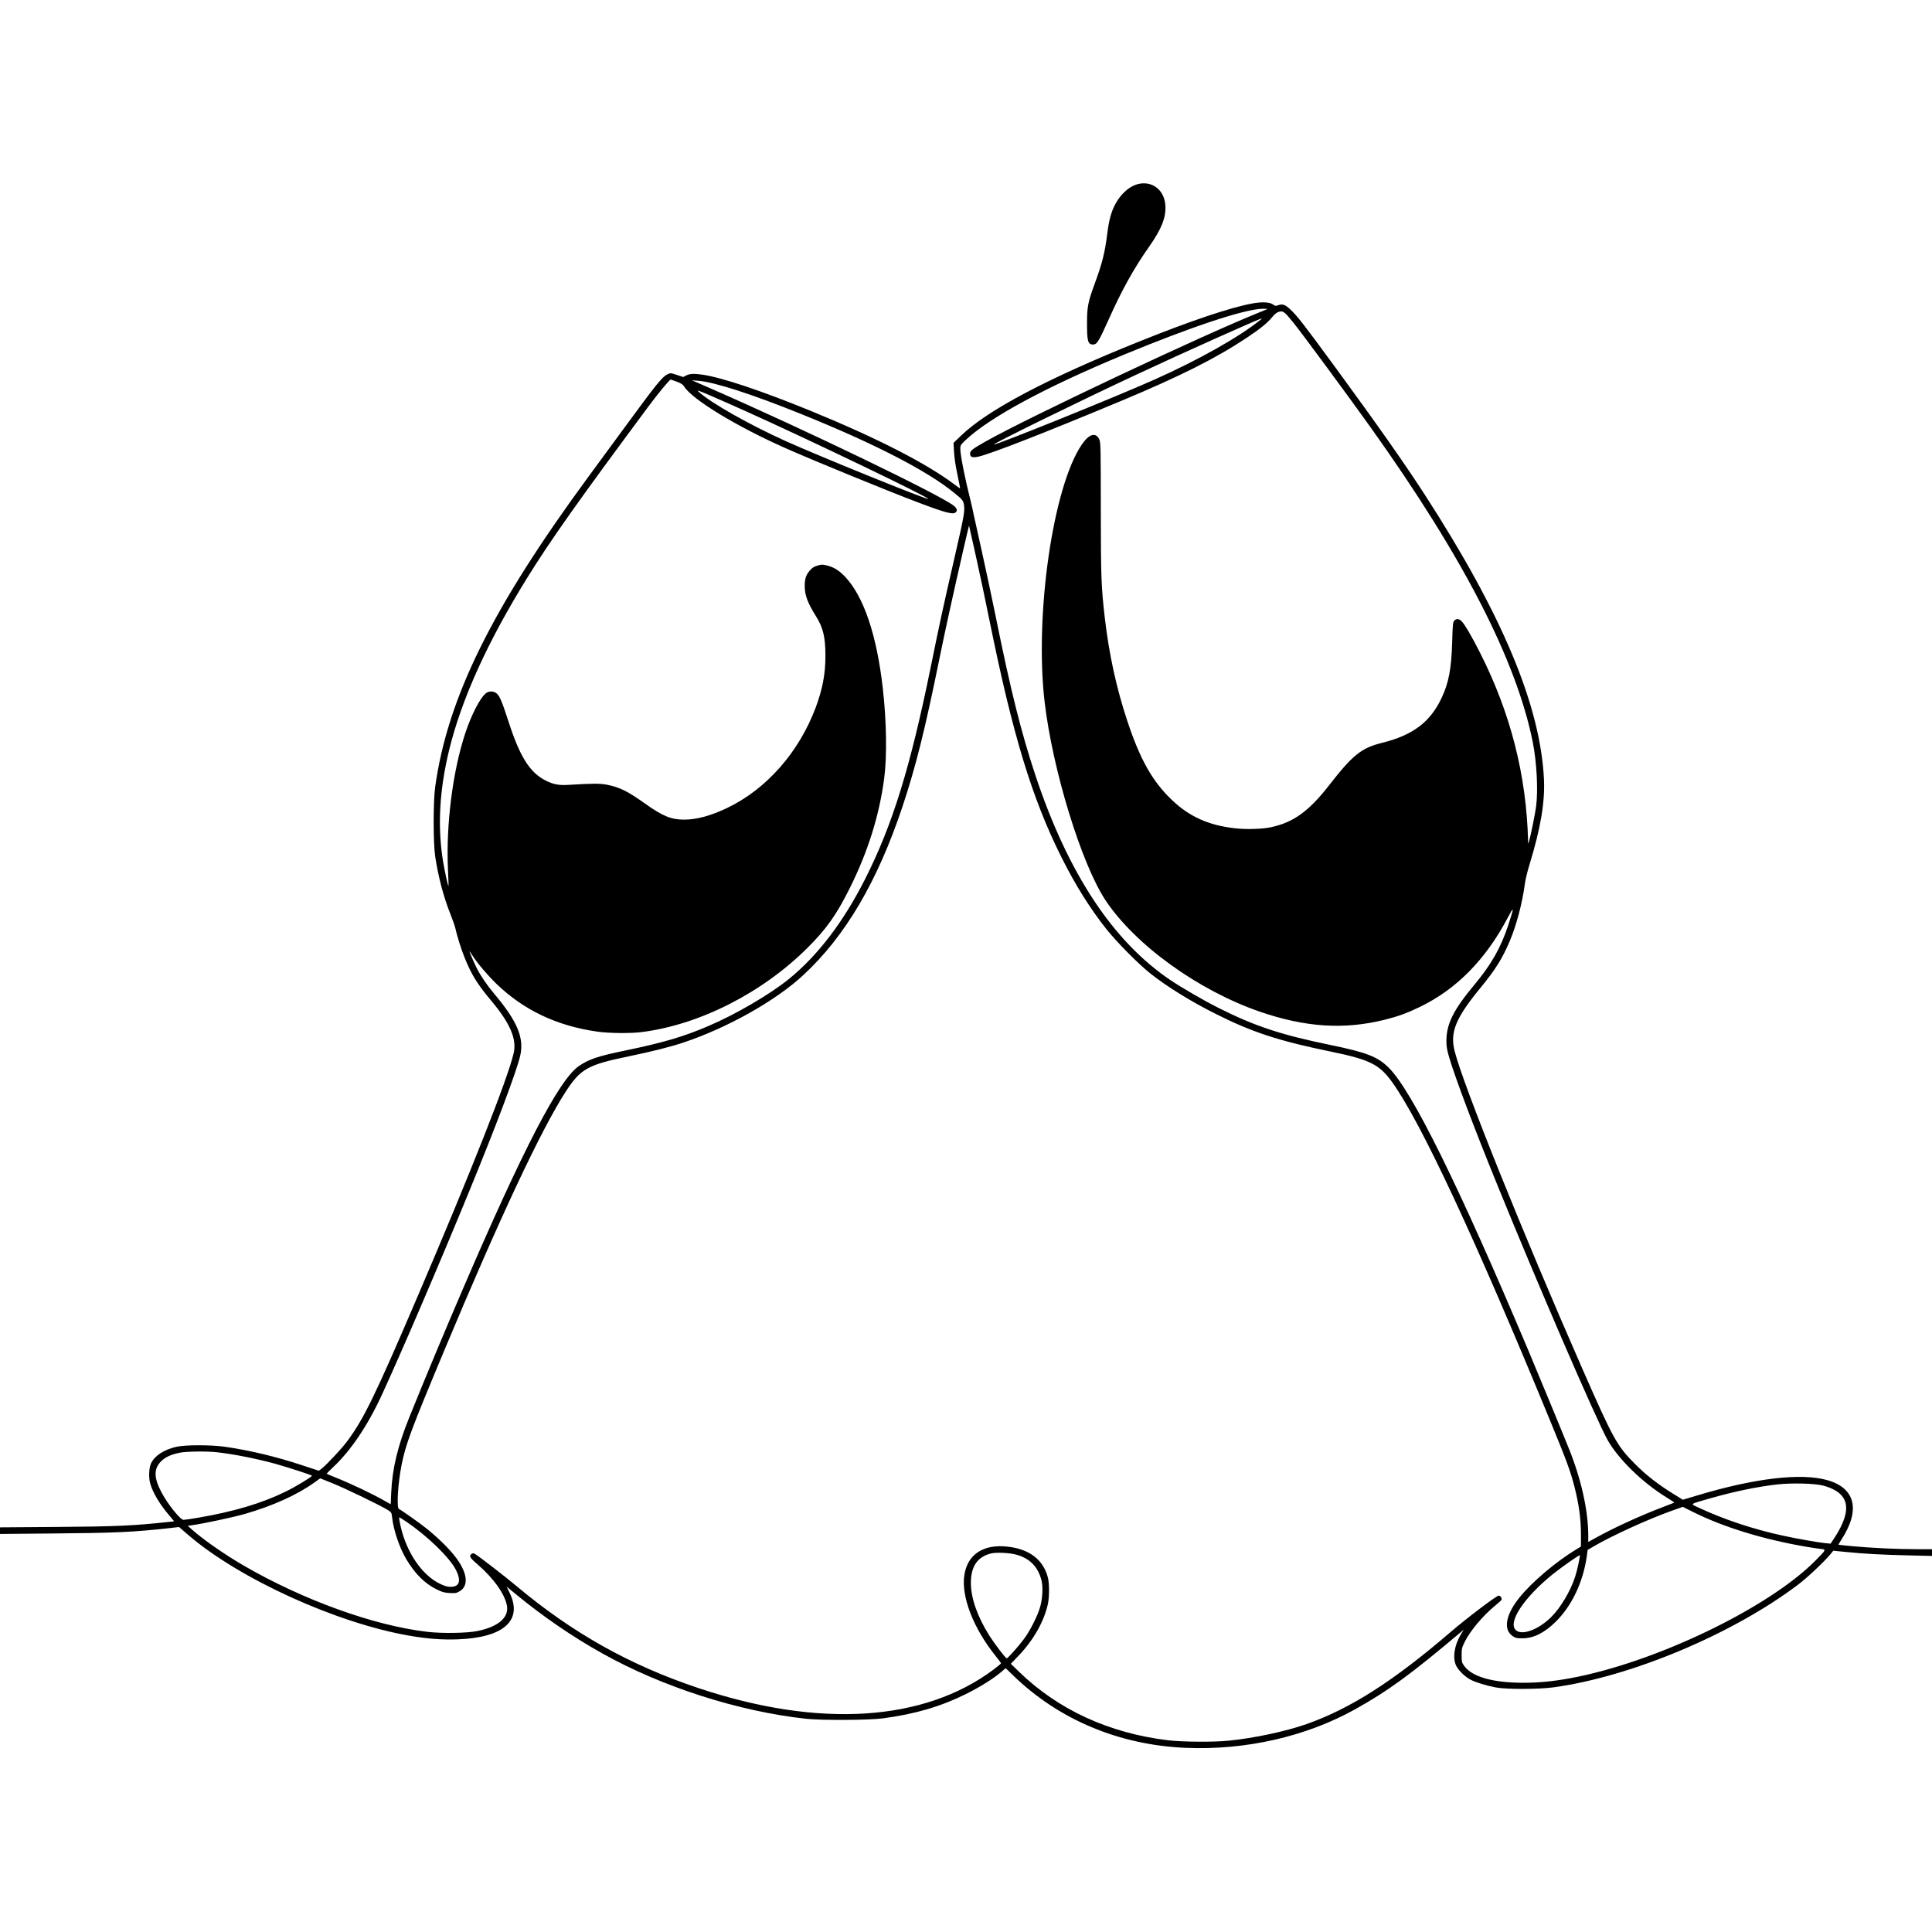 <?xml version="1.0" standalone="no"?>
<!DOCTYPE svg PUBLIC "-//W3C//DTD SVG 20010904//EN"
 "http://www.w3.org/TR/2001/REC-SVG-20010904/DTD/svg10.dtd">
<svg version="1.0" xmlns="http://www.w3.org/2000/svg"
 width="2372pt" height="2372pt" viewBox="0 0 2372 2372"
 preserveAspectRatio="xMidYMid meet">
<g transform="translate(0,2372) scale(0.1,-0.1)"
fill="#000000" stroke="none">
<path d="M13974 21461 c-93 -23 -185 -96 -254 -202 -67 -104 -101 -213 -125
-403 -31 -246 -63 -370 -157 -625 -79 -216 -92 -279 -92 -471 -1 -227 10 -270
73 -270 49 0 70 35 196 315 156 350 309 625 489 880 156 222 213 363 204 512
-12 189 -159 305 -334 264z"/>
<path d="M15375 19994 c-271 -49 -765 -216 -1396 -470 -1119 -450 -1853 -838
-2177 -1150 l-95 -91 6 -109 c3 -67 19 -175 41 -278 20 -93 35 -171 33 -172
-1 -1 -29 18 -62 43 -344 261 -954 574 -1775 910 -602 246 -1086 408 -1325
443 -105 15 -156 12 -199 -9 l-38 -20 -78 26 c-75 25 -78 25 -114 8 -65 -31
-131 -112 -518 -640 -145 -198 -347 -472 -448 -610 -1188 -1616 -1734 -2719
-1887 -3815 -25 -180 -25 -685 0 -855 37 -246 103 -499 186 -705 27 -69 55
-147 61 -175 23 -102 71 -256 116 -367 80 -200 158 -326 321 -519 237 -283
320 -475 279 -651 -72 -312 -527 -1463 -1176 -2978 -527 -1231 -664 -1512
-870 -1788 -65 -88 -246 -281 -310 -332 l-35 -27 -207 68 c-317 105 -639 182
-943 226 -173 25 -492 25 -600 0 -154 -36 -264 -108 -310 -202 -27 -56 -32
-176 -10 -251 32 -112 116 -252 233 -390 l60 -72 -56 -6 c-437 -48 -658 -58
-1389 -63 l-693 -5 0 -41 0 -40 667 6 c739 6 972 17 1390 63 l141 16 109 -94
c629 -543 1833 -1090 2730 -1242 219 -37 394 -50 583 -43 570 21 805 236 633
579 l-33 68 116 -95 c329 -271 689 -518 1056 -723 735 -412 1671 -713 2503
-804 190 -21 775 -18 945 5 398 53 710 145 1020 299 165 82 327 182 426 265
l61 52 94 -91 c559 -542 1301 -853 2117 -887 736 -31 1475 137 2079 473 407
227 677 424 1300 949 l34 29 -36 -59 c-80 -132 -103 -289 -57 -384 28 -57 112
-139 178 -172 67 -34 193 -72 305 -94 132 -25 530 -24 714 1 951 130 2198 654
3000 1260 114 86 320 280 398 374 l35 43 154 -15 c224 -23 436 -34 766 -42
l292 -7 0 41 0 42 -192 0 c-238 0 -546 15 -778 36 -96 9 -176 17 -178 19 -2 1
16 31 38 66 235 363 168 632 -180 728 -320 89 -885 23 -1582 -186 l-187 -56
-118 73 c-181 111 -336 232 -468 365 -224 225 -267 303 -652 1180 -730 1663
-1457 3471 -1563 3887 -60 233 9 405 314 777 187 228 268 357 361 575 83 195
155 468 186 701 6 50 31 155 56 235 137 448 192 769 179 1050 -43 907 -513
2029 -1468 3504 -256 394 -576 849 -1112 1581 -375 511 -451 609 -533 685 -67
63 -98 73 -158 50 -21 -8 -32 -6 -56 12 -38 29 -139 34 -254 12z m184 -68 c-2
-2 -49 -22 -104 -44 -689 -276 -2844 -1293 -3354 -1582 -166 -94 -191 -114
-191 -151 0 -42 31 -52 108 -34 158 37 835 302 1752 685 724 303 1158 521
1540 775 167 111 254 183 315 258 26 32 51 51 77 59 51 15 68 3 181 -138 93
-114 694 -929 946 -1283 1138 -1595 1789 -2860 1990 -3866 48 -242 66 -581 41
-783 -10 -82 -69 -372 -89 -437 -9 -30 -9 -30 -10 10 -21 807 -214 1567 -587
2305 -99 197 -191 355 -229 393 -33 32 -65 35 -91 6 -16 -18 -19 -46 -25 -262
-10 -331 -42 -498 -129 -684 -139 -298 -353 -459 -731 -553 -255 -63 -360
-147 -654 -525 -247 -316 -435 -452 -710 -511 -102 -23 -304 -29 -436 -14
-330 36 -570 144 -788 355 -235 226 -386 496 -541 965 -133 401 -223 813 -275
1257 -45 391 -49 496 -50 1343 0 738 -2 818 -17 852 -43 96 -127 72 -217 -61
-354 -520 -580 -2089 -456 -3157 98 -837 453 -1994 749 -2439 366 -548 1135
-1103 1891 -1365 560 -193 1036 -224 1535 -100 161 40 274 81 429 156 451 217
810 581 1081 1095 81 153 82 139 9 -85 -92 -280 -208 -485 -417 -736 -257
-308 -342 -478 -344 -687 0 -73 6 -109 36 -211 71 -241 302 -855 586 -1552
500 -1231 1217 -2888 1356 -3138 132 -235 432 -528 729 -709 52 -32 92 -59 90
-62 -3 -2 -67 -27 -144 -56 -264 -100 -598 -252 -818 -375 l-93 -51 0 73 c0
303 -83 683 -230 1053 -73 184 -385 938 -510 1235 -849 2011 -1419 3167 -1704
3455 -139 141 -270 192 -725 286 -604 124 -929 232 -1372 455 -181 91 -453
249 -594 344 -704 477 -1253 1311 -1651 2506 -177 534 -302 1030 -489 1954
-48 234 -122 583 -165 775 -43 193 -90 406 -105 475 -14 69 -31 143 -37 165
-66 258 -128 568 -128 644 0 43 4 49 61 104 296 281 985 653 1949 1053 838
346 1483 560 1704 563 33 1 57 -1 55 -3z m-79 -129 c-261 -212 -755 -491
-1305 -737 -465 -208 -1957 -811 -1972 -797 -11 11 1038 526 1752 859 583 273
1513 689 1535 688 3 0 -2 -6 -10 -13z m-7171 -763 c55 -21 75 -34 91 -60 98
-158 647 -492 1246 -757 347 -154 1268 -531 1629 -667 345 -130 428 -151 461
-118 22 21 11 50 -30 82 -184 140 -1822 930 -2961 1428 l-250 109 79 -6 c199
-16 658 -164 1262 -408 900 -363 1548 -697 1879 -968 108 -87 116 -99 122
-166 7 -74 -5 -137 -128 -673 -127 -551 -178 -788 -279 -1285 -253 -1244 -472
-1953 -810 -2620 -264 -522 -577 -933 -930 -1221 -234 -191 -658 -439 -1000
-584 -299 -128 -544 -200 -1001 -295 -350 -72 -459 -109 -584 -195 -241 -166
-681 -1012 -1422 -2735 -221 -513 -478 -1130 -658 -1576 -143 -354 -209 -630
-222 -926 l-6 -141 -61 34 c-164 94 -421 216 -621 296 -55 22 -102 42 -104 44
-2 2 33 38 78 80 215 200 425 511 597 884 246 534 722 1643 1079 2515 330 803
574 1453 621 1650 52 221 -33 425 -319 765 -86 101 -167 221 -212 310 -34 68
-96 210 -91 210 2 0 19 -24 37 -52 61 -96 185 -241 293 -346 338 -326 745
-518 1241 -588 143 -20 408 -23 545 -5 710 90 1481 482 2036 1036 231 231 351
400 513 723 226 452 365 894 426 1352 36 270 30 700 -16 1105 -74 658 -235
1134 -466 1377 -73 75 -135 114 -215 134 -60 15 -70 15 -121 0 -43 -12 -64
-26 -94 -60 -48 -54 -63 -101 -63 -193 0 -110 36 -206 140 -372 86 -138 114
-256 114 -481 1 -221 -35 -409 -119 -636 -207 -552 -606 -1004 -1088 -1234
-204 -97 -371 -142 -527 -143 -158 0 -262 42 -472 191 -223 159 -315 205 -478
238 -83 16 -178 16 -466 -2 -122 -8 -189 5 -283 52 -195 98 -317 289 -457 723
-84 258 -110 318 -150 350 -35 28 -93 28 -128 0 -70 -55 -176 -259 -251 -483
-157 -469 -241 -1133 -215 -1687 5 -106 8 -195 6 -196 -6 -6 -47 183 -67 304
-69 427 -44 876 76 1368 154 627 471 1326 961 2116 281 453 625 940 1481 2093
123 166 264 336 278 336 2 0 36 -12 74 -26z m846 -362 c766 -344 2259 -1062
2243 -1078 -14 -13 -1348 528 -1757 713 -440 199 -906 462 -1056 597 -38 34
-30 31 165 -53 113 -49 295 -129 405 -179z m2829 -1792 c47 -212 122 -565 166
-785 283 -1396 519 -2174 881 -2898 170 -341 356 -637 555 -887 130 -162 389
-424 534 -539 206 -164 503 -348 810 -501 443 -223 775 -331 1405 -460 485
-100 599 -157 757 -376 354 -493 1011 -1900 1942 -4162 201 -489 247 -613 297
-808 54 -212 79 -396 79 -580 l0 -151 -62 -38 c-249 -152 -537 -396 -690 -585
-173 -213 -206 -398 -85 -478 36 -24 50 -27 121 -26 136 1 267 66 407 204 197
195 334 483 380 798 l11 83 77 45 c221 129 653 327 951 434 l140 50 128 -64
c373 -186 859 -335 1382 -425 63 -11 143 -23 177 -27 78 -8 78 -6 -59 -145
-580 -585 -1973 -1253 -3008 -1443 -211 -39 -390 -56 -580 -56 -374 0 -630 74
-725 209 -28 40 -30 49 -30 129 0 80 3 93 38 164 66 135 223 322 377 448 36
29 69 59 73 66 11 19 -10 54 -33 54 -27 0 -394 -278 -595 -451 -699 -600
-1223 -935 -1763 -1126 -253 -89 -643 -173 -957 -204 -180 -19 -571 -16 -745
5 -723 87 -1347 374 -1828 840 l-102 99 83 86 c192 198 325 430 373 651 18 86
18 251 -1 323 -57 218 -226 348 -493 378 -297 34 -492 -93 -532 -346 -42 -262
108 -652 382 -994 37 -46 68 -88 68 -92 0 -4 -42 -39 -92 -77 -854 -639 -2138
-721 -3612 -231 -850 283 -1558 679 -2253 1263 -143 119 -432 343 -499 386
-18 11 -28 12 -41 4 -39 -24 -27 -48 67 -128 200 -172 340 -369 364 -512 25
-144 -110 -258 -364 -309 -129 -26 -429 -31 -610 -10 -655 75 -1528 390 -2260
815 -234 136 -495 318 -630 438 l-55 49 55 8 c125 16 506 97 650 139 342 99
643 235 853 387 l68 49 152 -61 c154 -62 594 -274 678 -328 45 -28 46 -31 53
-91 18 -159 91 -373 174 -513 106 -178 226 -298 370 -369 70 -35 94 -42 162
-46 72 -4 83 -2 124 22 119 70 93 241 -69 442 -75 94 -211 226 -339 328 -83
67 -315 231 -337 238 -32 11 -15 309 31 541 53 262 112 421 535 1432 672 1606
1182 2693 1482 3155 180 277 271 328 768 430 297 62 505 114 672 169 540 180
1132 511 1474 828 516 477 912 1149 1220 2073 163 490 274 934 454 1820 72
352 147 696 297 1352 35 152 64 275 65 275 1 -1 40 -175 87 -387z m-9319
-10990 c206 -23 492 -80 713 -141 158 -44 452 -140 452 -147 0 -14 -201 -136
-325 -196 -292 -143 -637 -246 -1080 -321 -82 -14 -160 -25 -172 -25 -39 0
-194 193 -270 337 -96 180 -97 293 -3 384 52 51 121 82 230 104 79 16 332 19
455 5z m19717 -409 c216 -57 308 -167 279 -334 -14 -83 -62 -190 -133 -299
l-53 -80 -65 6 c-101 11 -340 53 -520 92 -368 80 -722 198 -1035 344 -106 50
-121 39 145 115 285 82 574 142 820 170 178 20 459 13 562 -14z m-17399 -440
c267 -180 537 -443 615 -596 68 -136 43 -210 -71 -207 -38 1 -72 11 -133 41
-216 107 -404 385 -475 701 -20 90 -22 110 -14 110 3 0 38 -22 78 -49z m7498
-409 c163 -46 263 -148 306 -315 20 -79 13 -221 -17 -327 -28 -103 -127 -299
-198 -392 -68 -92 -199 -238 -212 -238 -14 0 -153 183 -215 281 -147 236 -225
459 -225 645 0 202 79 318 244 361 67 17 231 9 317 -15z m6899 -108 c-11 -55
-30 -128 -42 -164 -56 -173 -175 -374 -289 -489 -155 -156 -358 -234 -436
-167 -108 93 96 403 454 691 110 88 324 238 330 231 2 -2 -5 -48 -17 -102z"/>
</g>
</svg>
